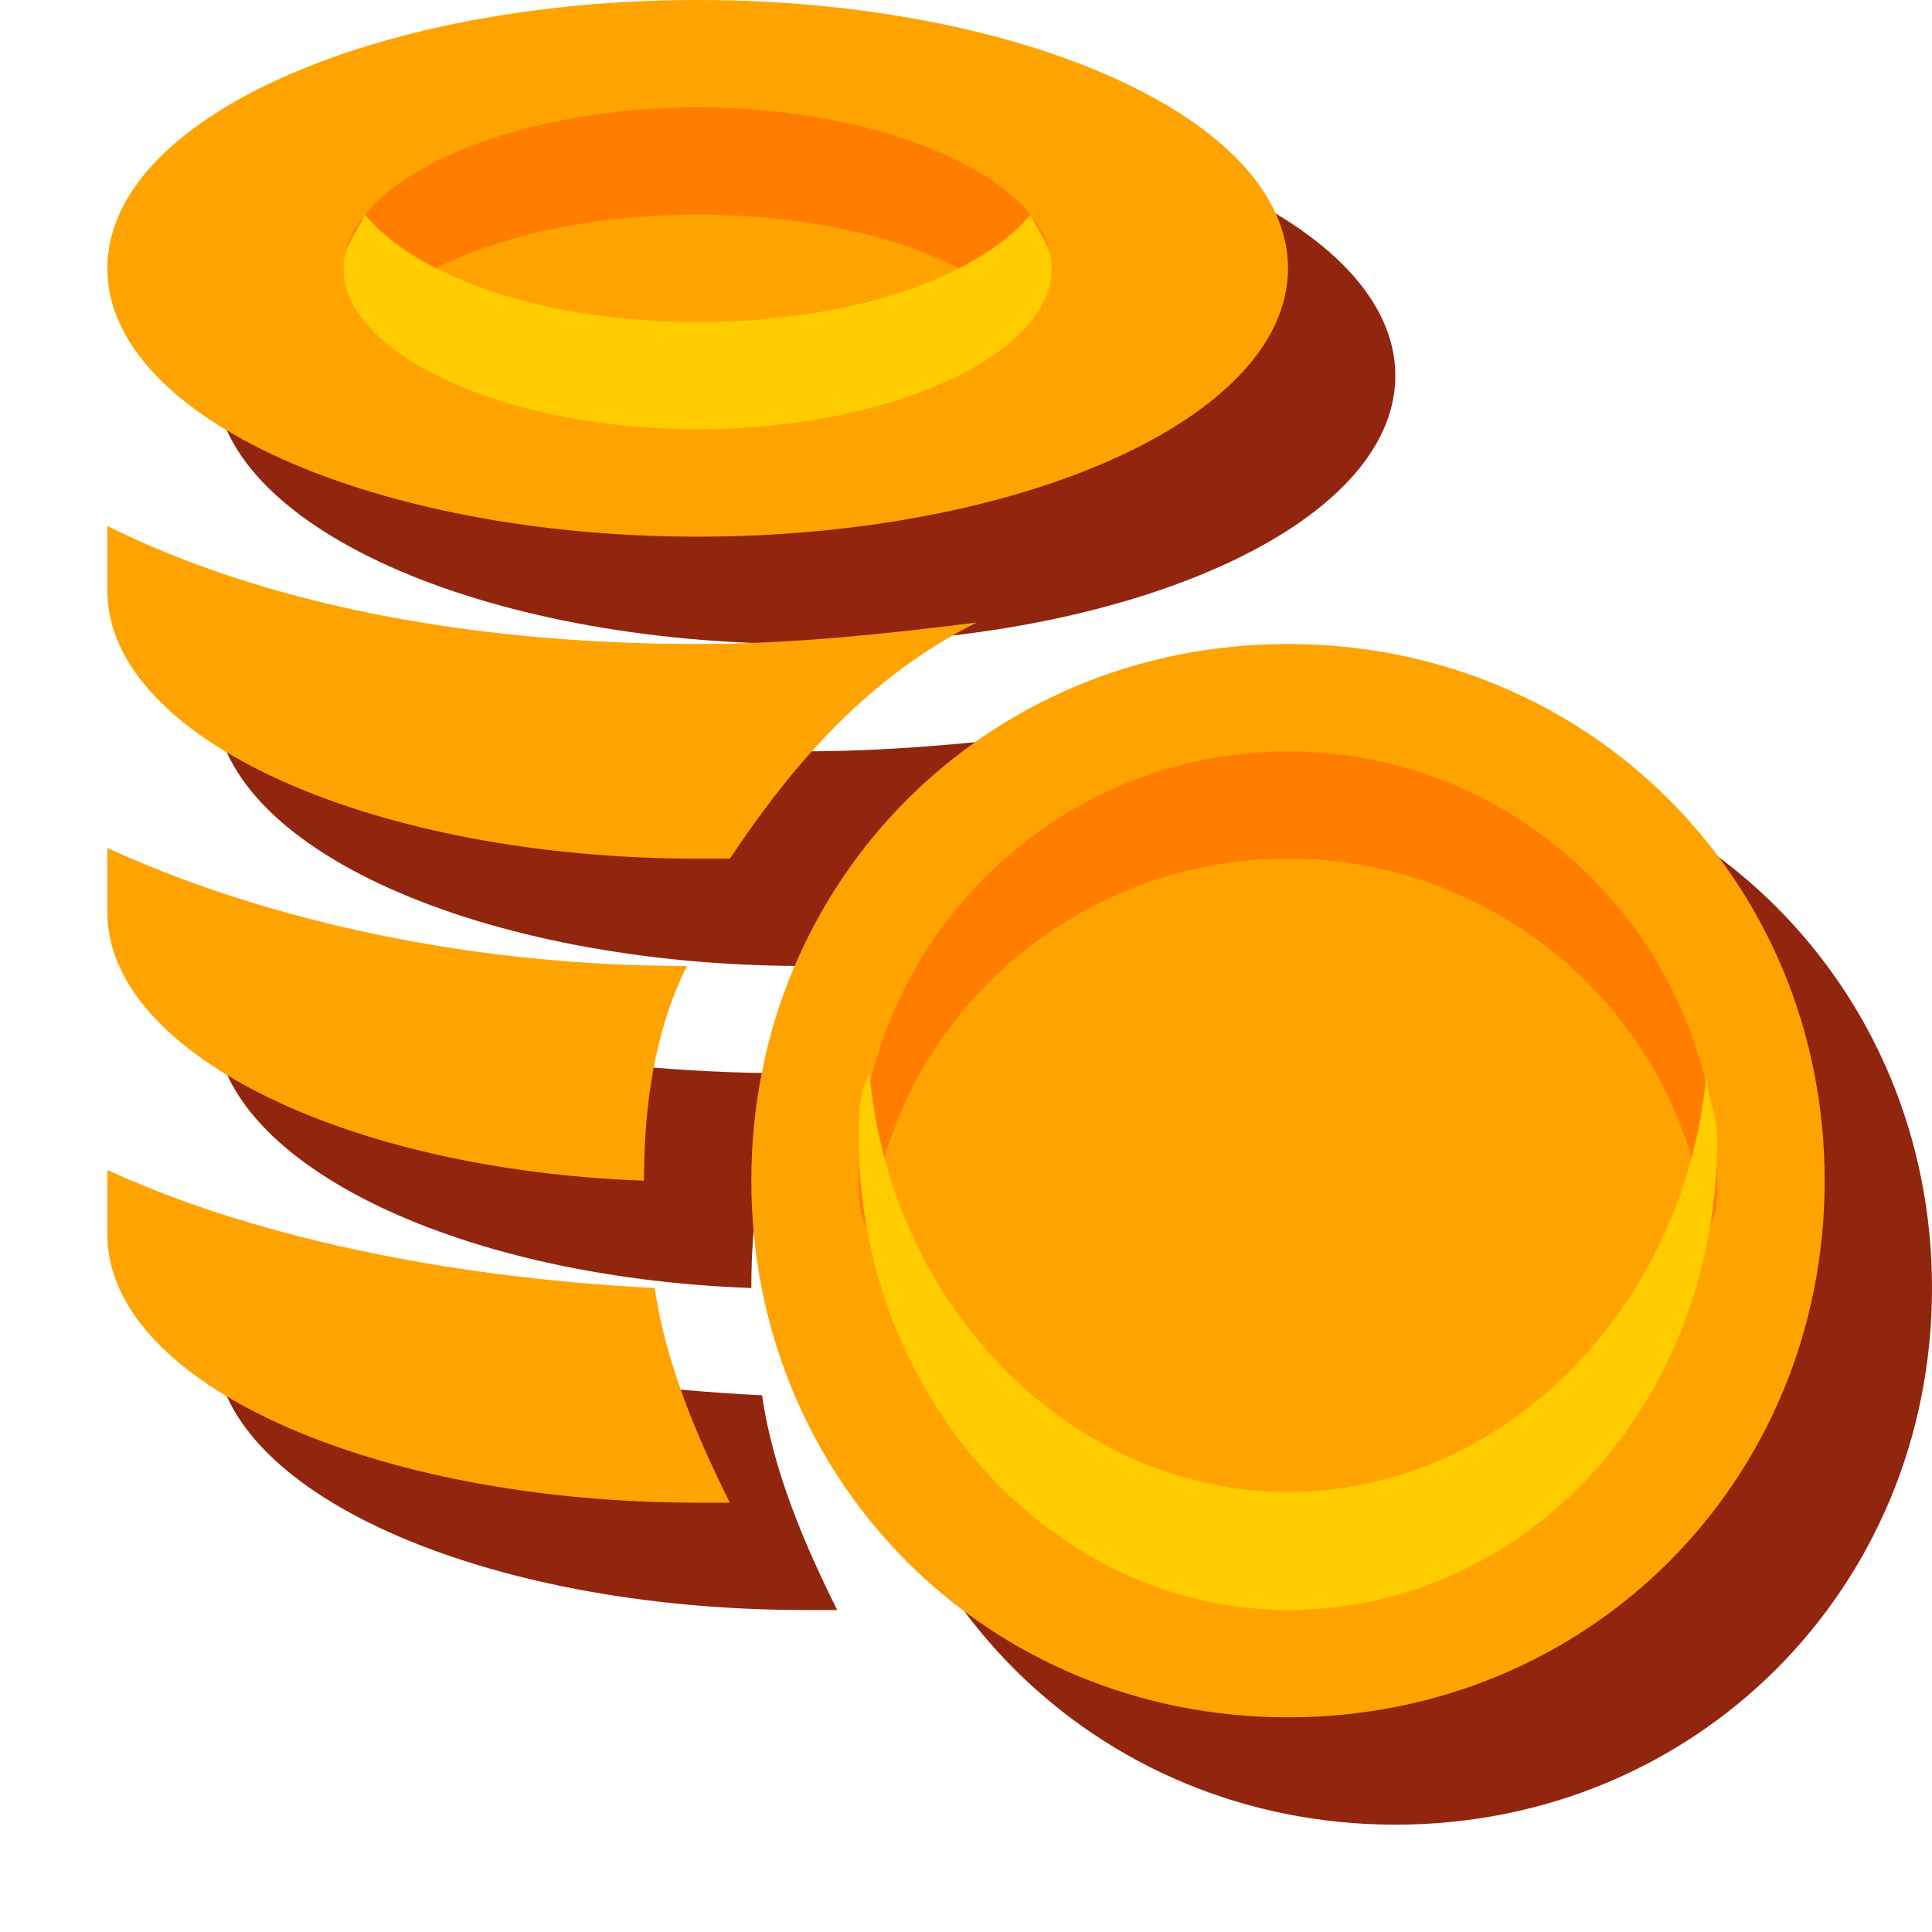<?xml version="1.0" encoding="utf-8"?>
<!-- Generator: Adobe Illustrator 21.0.0, SVG Export Plug-In . SVG Version: 6.00 Build 0)  -->
<svg version="1.1" id="ico" xmlns="http://www.w3.org/2000/svg" xmlns:xlink="http://www.w3.org/1999/xlink" x="0px" y="0px"
	 width="18px" height="18px" viewBox="0 0 18 18" style="enable-background:new 0 0 18 18;" xml:space="preserve">
<style type="text/css">
	.st0{fill:#91250D;}
	.st1{fill:#FFA300;}
	.st2{fill:#FF7E00;}
	.st3{fill:#FFCC00;}
</style>
<g id="ico_x5F_money">
	<path class="st0" d="M2,6.5c0-0.2,0-0.4,0-0.6C3.4,6.6,5.3,7,7.5,7c0.9,0,1.8-0.1,2.6-0.2C9.1,7.3,8.4,8.1,7.8,9C7.7,9,7.6,9,7.5,9
		C4.5,9,2,7.9,2,6.5z M7,12c0-0.7,0.1-1.4,0.4-2c-2.1,0-4-0.4-5.4-1.1c0,0.2,0,0.4,0,0.6C2,10.8,4.2,11.9,7,12z M7.1,13
		c-2-0.1-3.8-0.5-5.1-1.1c0,0.2,0,0.4,0,0.6C2,13.9,4.5,15,7.5,15c0.1,0,0.2,0,0.3,0C7.5,14.4,7.2,13.7,7.1,13z M7.5,1
		C4.5,1,2,2.1,2,3.5S4.5,6,7.5,6S13,4.9,13,3.5S10.5,1,7.5,1z M13,7c-2.8,0-5,2.2-5,5s2.2,5,5,5s5-2.2,5-5S15.8,7,13,7z"/>
	<path class="st1" d="M1,5.5c0-0.2,0-0.4,0-0.6C2.4,5.6,4.3,6,6.5,6c0.9,0,1.8-0.1,2.6-0.2C8.1,6.3,7.4,7.1,6.8,8C6.7,8,6.6,8,6.5,8
		C3.5,8,1,6.9,1,5.5z M6,11c0-0.7,0.1-1.4,0.4-2C4.2,9,2.3,8.5,1,7.9c0,0.2,0,0.4,0,0.6C1,9.8,3.2,10.9,6,11z M6.1,12
		c-2-0.1-3.8-0.5-5.1-1.1c0,0.2,0,0.4,0,0.6C1,12.9,3.5,14,6.5,14c0.1,0,0.2,0,0.3,0C6.5,13.4,6.2,12.7,6.1,12z M6.5,0
		C3.5,0,1,1.1,1,2.5S3.5,5,6.5,5S12,3.9,12,2.5S9.5,0,6.5,0z M12,6c-2.8,0-5,2.2-5,5s2.2,5,5,5s5-2.2,5-5S14.8,6,12,6z"/>
	<path class="st2" d="M8.1,11.5C8,11.3,8,11.2,8,11c0-2.2,1.8-4,4-4s4,1.8,4,4c0,0.2,0,0.3-0.1,0.5C15.7,9.5,14,8,12,8
		S8.3,9.5,8.1,11.5z M6.5,2c1.4,0,2.6,0.4,3.1,1c0.1-0.2,0.2-0.3,0.2-0.5C9.8,1.7,8.3,1,6.5,1S3.2,1.7,3.2,2.5
		c0,0.2,0.1,0.3,0.2,0.5C3.9,2.4,5.1,2,6.5,2z"/>
	<path class="st3" d="M15.9,10c0,0.2,0.1,0.4,0.1,0.6c0,2.5-1.8,4.4-4,4.4s-4-2-4-4.4c0-0.2,0-0.4,0.1-0.6c0.2,2.2,1.9,3.9,3.9,3.9
		S15.7,12.2,15.9,10z M6.5,3C5.1,3,3.9,2.6,3.4,2C3.3,2.2,3.2,2.3,3.2,2.5C3.2,3.3,4.7,4,6.5,4s3.3-0.7,3.3-1.5
		c0-0.2-0.1-0.3-0.2-0.5C9.1,2.6,7.9,3,6.5,3z"/>
</g>
</svg>
